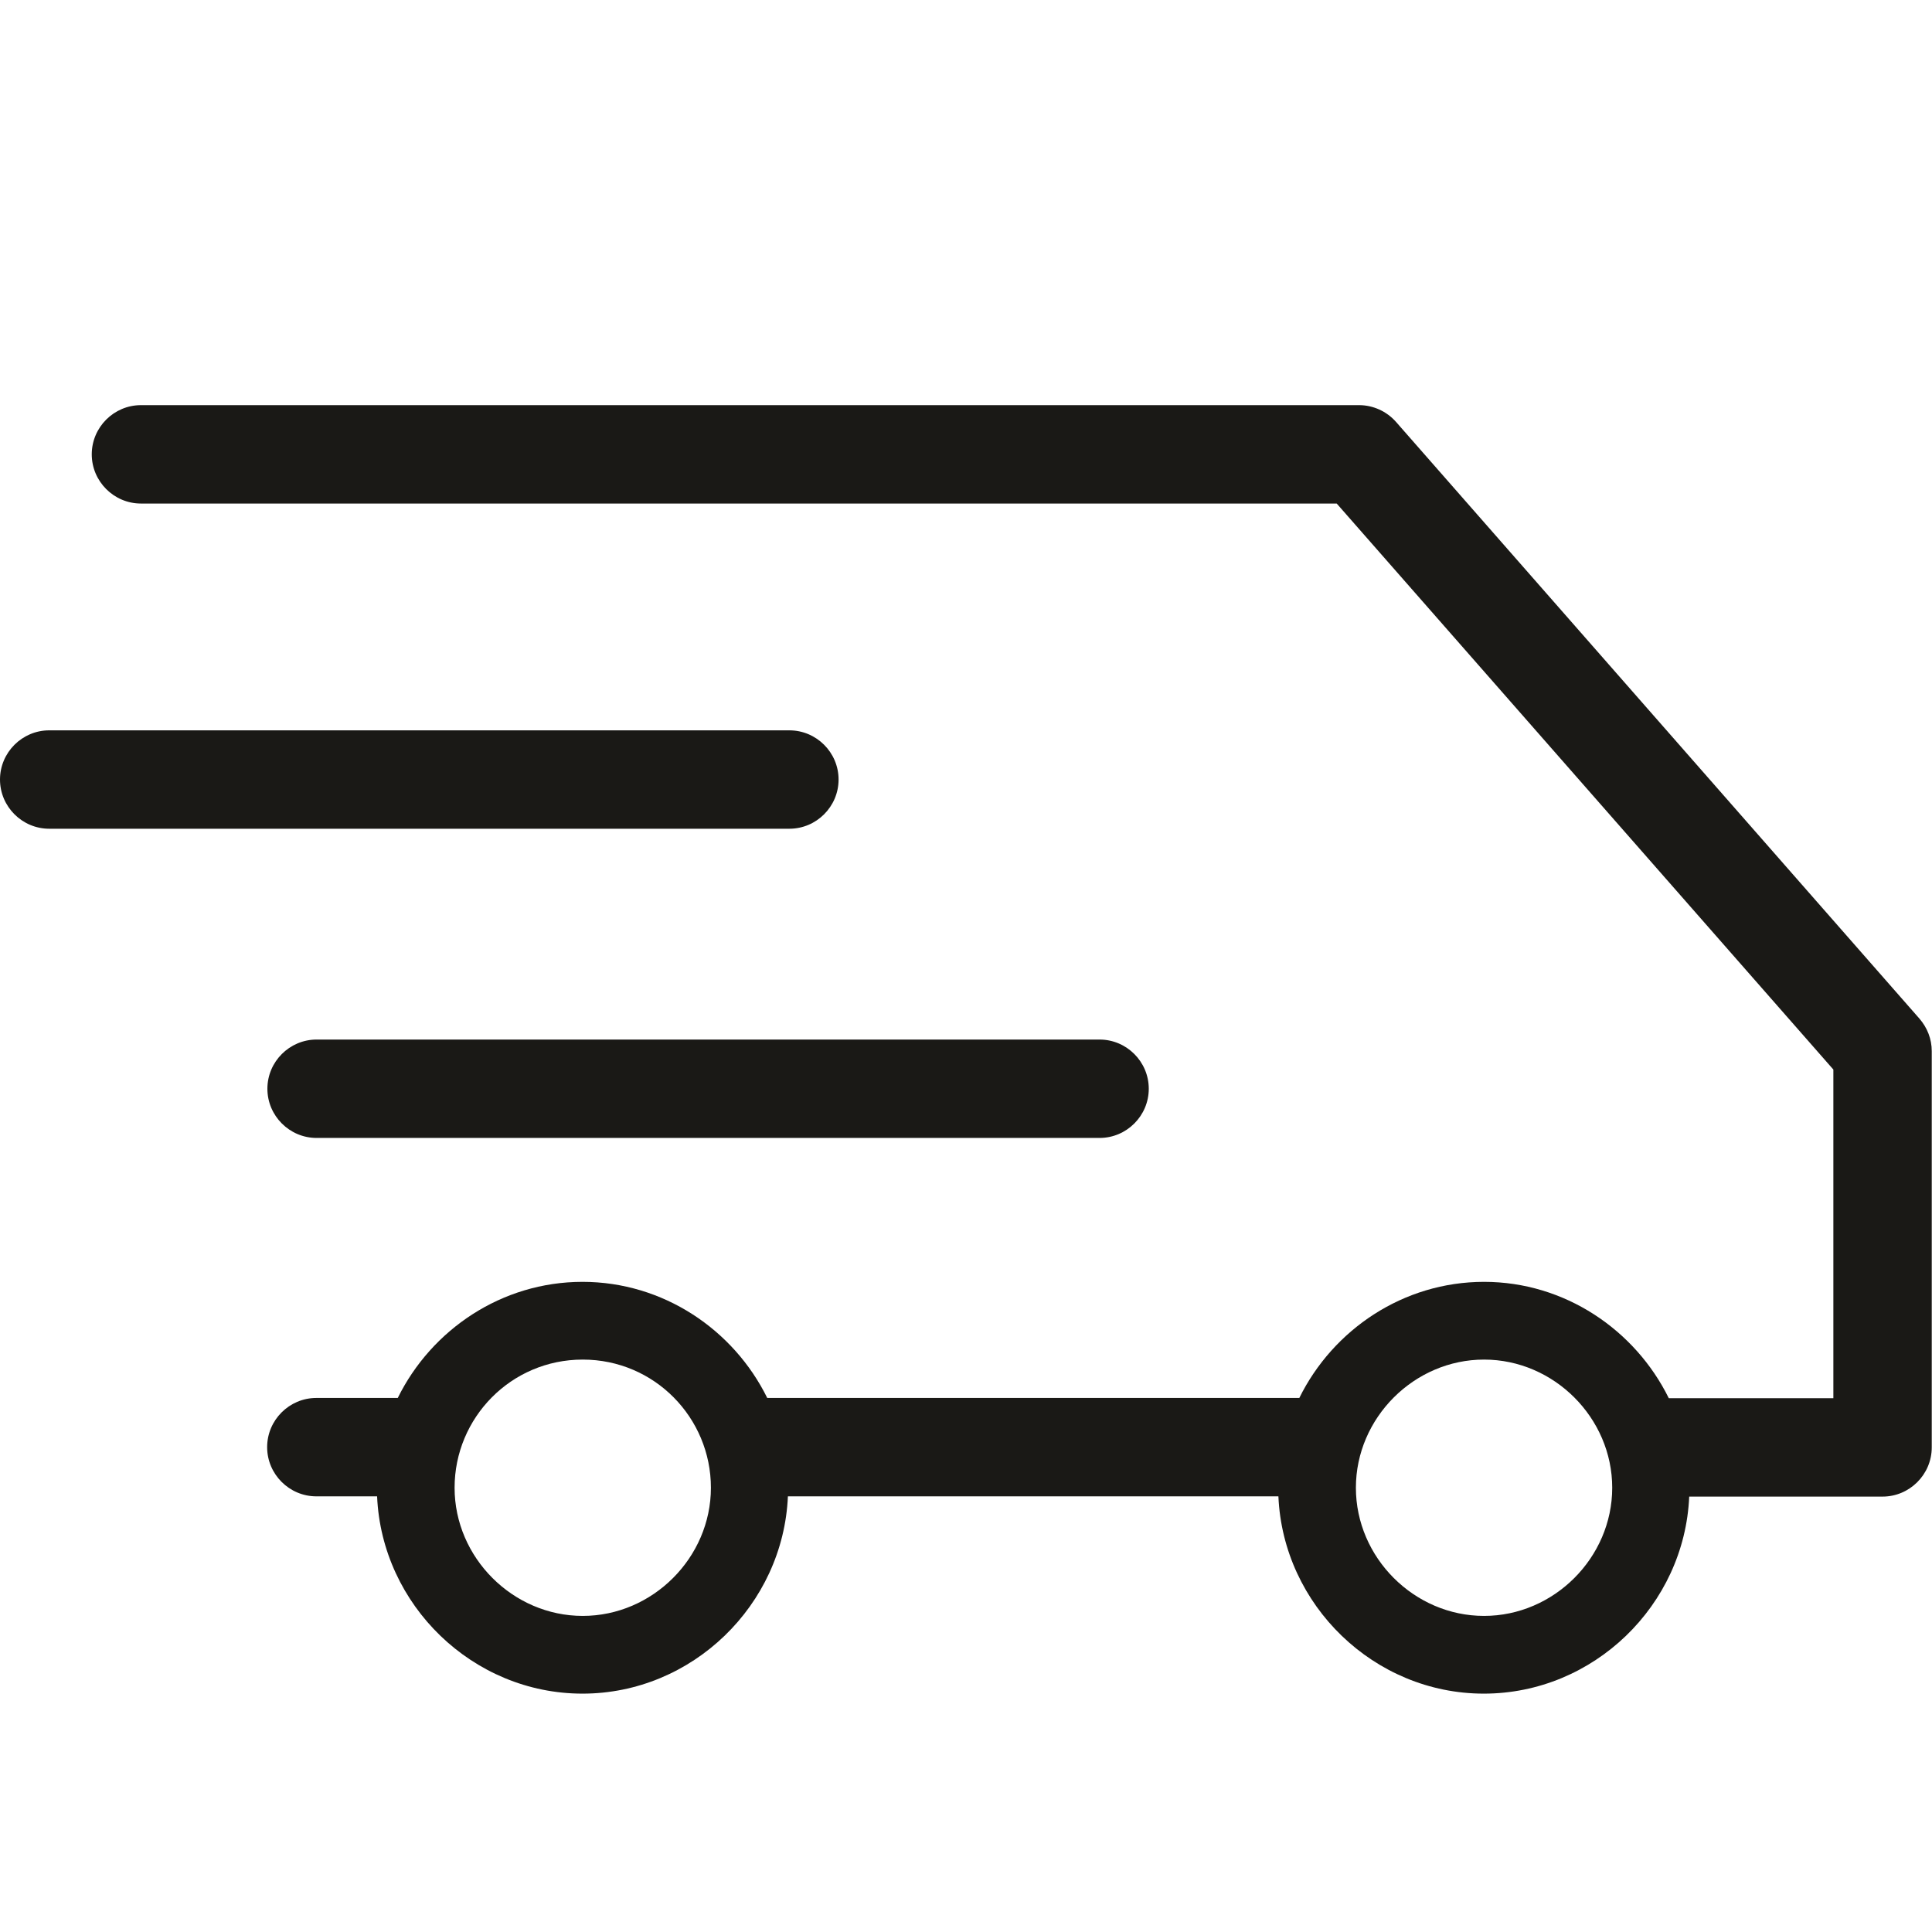 <svg viewBox="0 0 78.54 78.54" version="1.1" xmlns="http://www.w3.org/2000/svg" id="SHIPPING">
  
  <defs>
    <style>
      .st0 {
        fill: #1a1916;
      }
    </style>
  </defs>
  <path d="M78.04,41.41h-.01l-21.28-24.26c-.38-.43-.93-.68-1.5-.68H5.73c-1.1,0-2,.9-2,2s.9,2,2,2h48.61l20.19,23.01v13.36h-6.69c-1.37-2.78-4.23-4.73-7.51-4.73s-6.14,1.94-7.51,4.72h-21.63c-1.37-2.78-4.23-4.72-7.51-4.72s-6.14,1.94-7.51,4.72h-3.31c-1.1,0-2,.9-2,2s.9,2,2,2h2.47c.19,4.42,3.89,8.02,8.35,8.02s8.16-3.6,8.35-8.02h19.94c.19,4.42,3.89,8.02,8.35,8.02s8.16-3.59,8.35-8.01h7.86c1.1,0,2-.9,2-2v-16.11c0-.49-.18-.95-.5-1.32,0,0,.01,0,.01,0ZM23.69,65.69c-2.84,0-5.21-2.37-5.21-5.21s2.29-5.21,5.21-5.21,5.21,2.37,5.21,5.21-2.37,5.21-5.21,5.21ZM60.33,65.69c-2.84,0-5.21-2.37-5.21-5.21s2.37-5.21,5.21-5.21,5.21,2.37,5.21,5.21-2.37,5.21-5.21,5.21Z" class="st0"></path>
  <path d="M34.09,31.69c0-1.1-.9-2-2-2H2c-1.1,0-2,.9-2,2s.9,2,2,2h30.09c1.1,0,2-.9,2-2Z" class="st0"></path>
  <path d="M10.87,44.26c0,1.1.9,2,2,2h31.83c1.1,0,2-.9,2-2s-.9-2-2-2H12.87c-1.1,0-2,.9-2,2Z" class="st0"></path>
</svg>